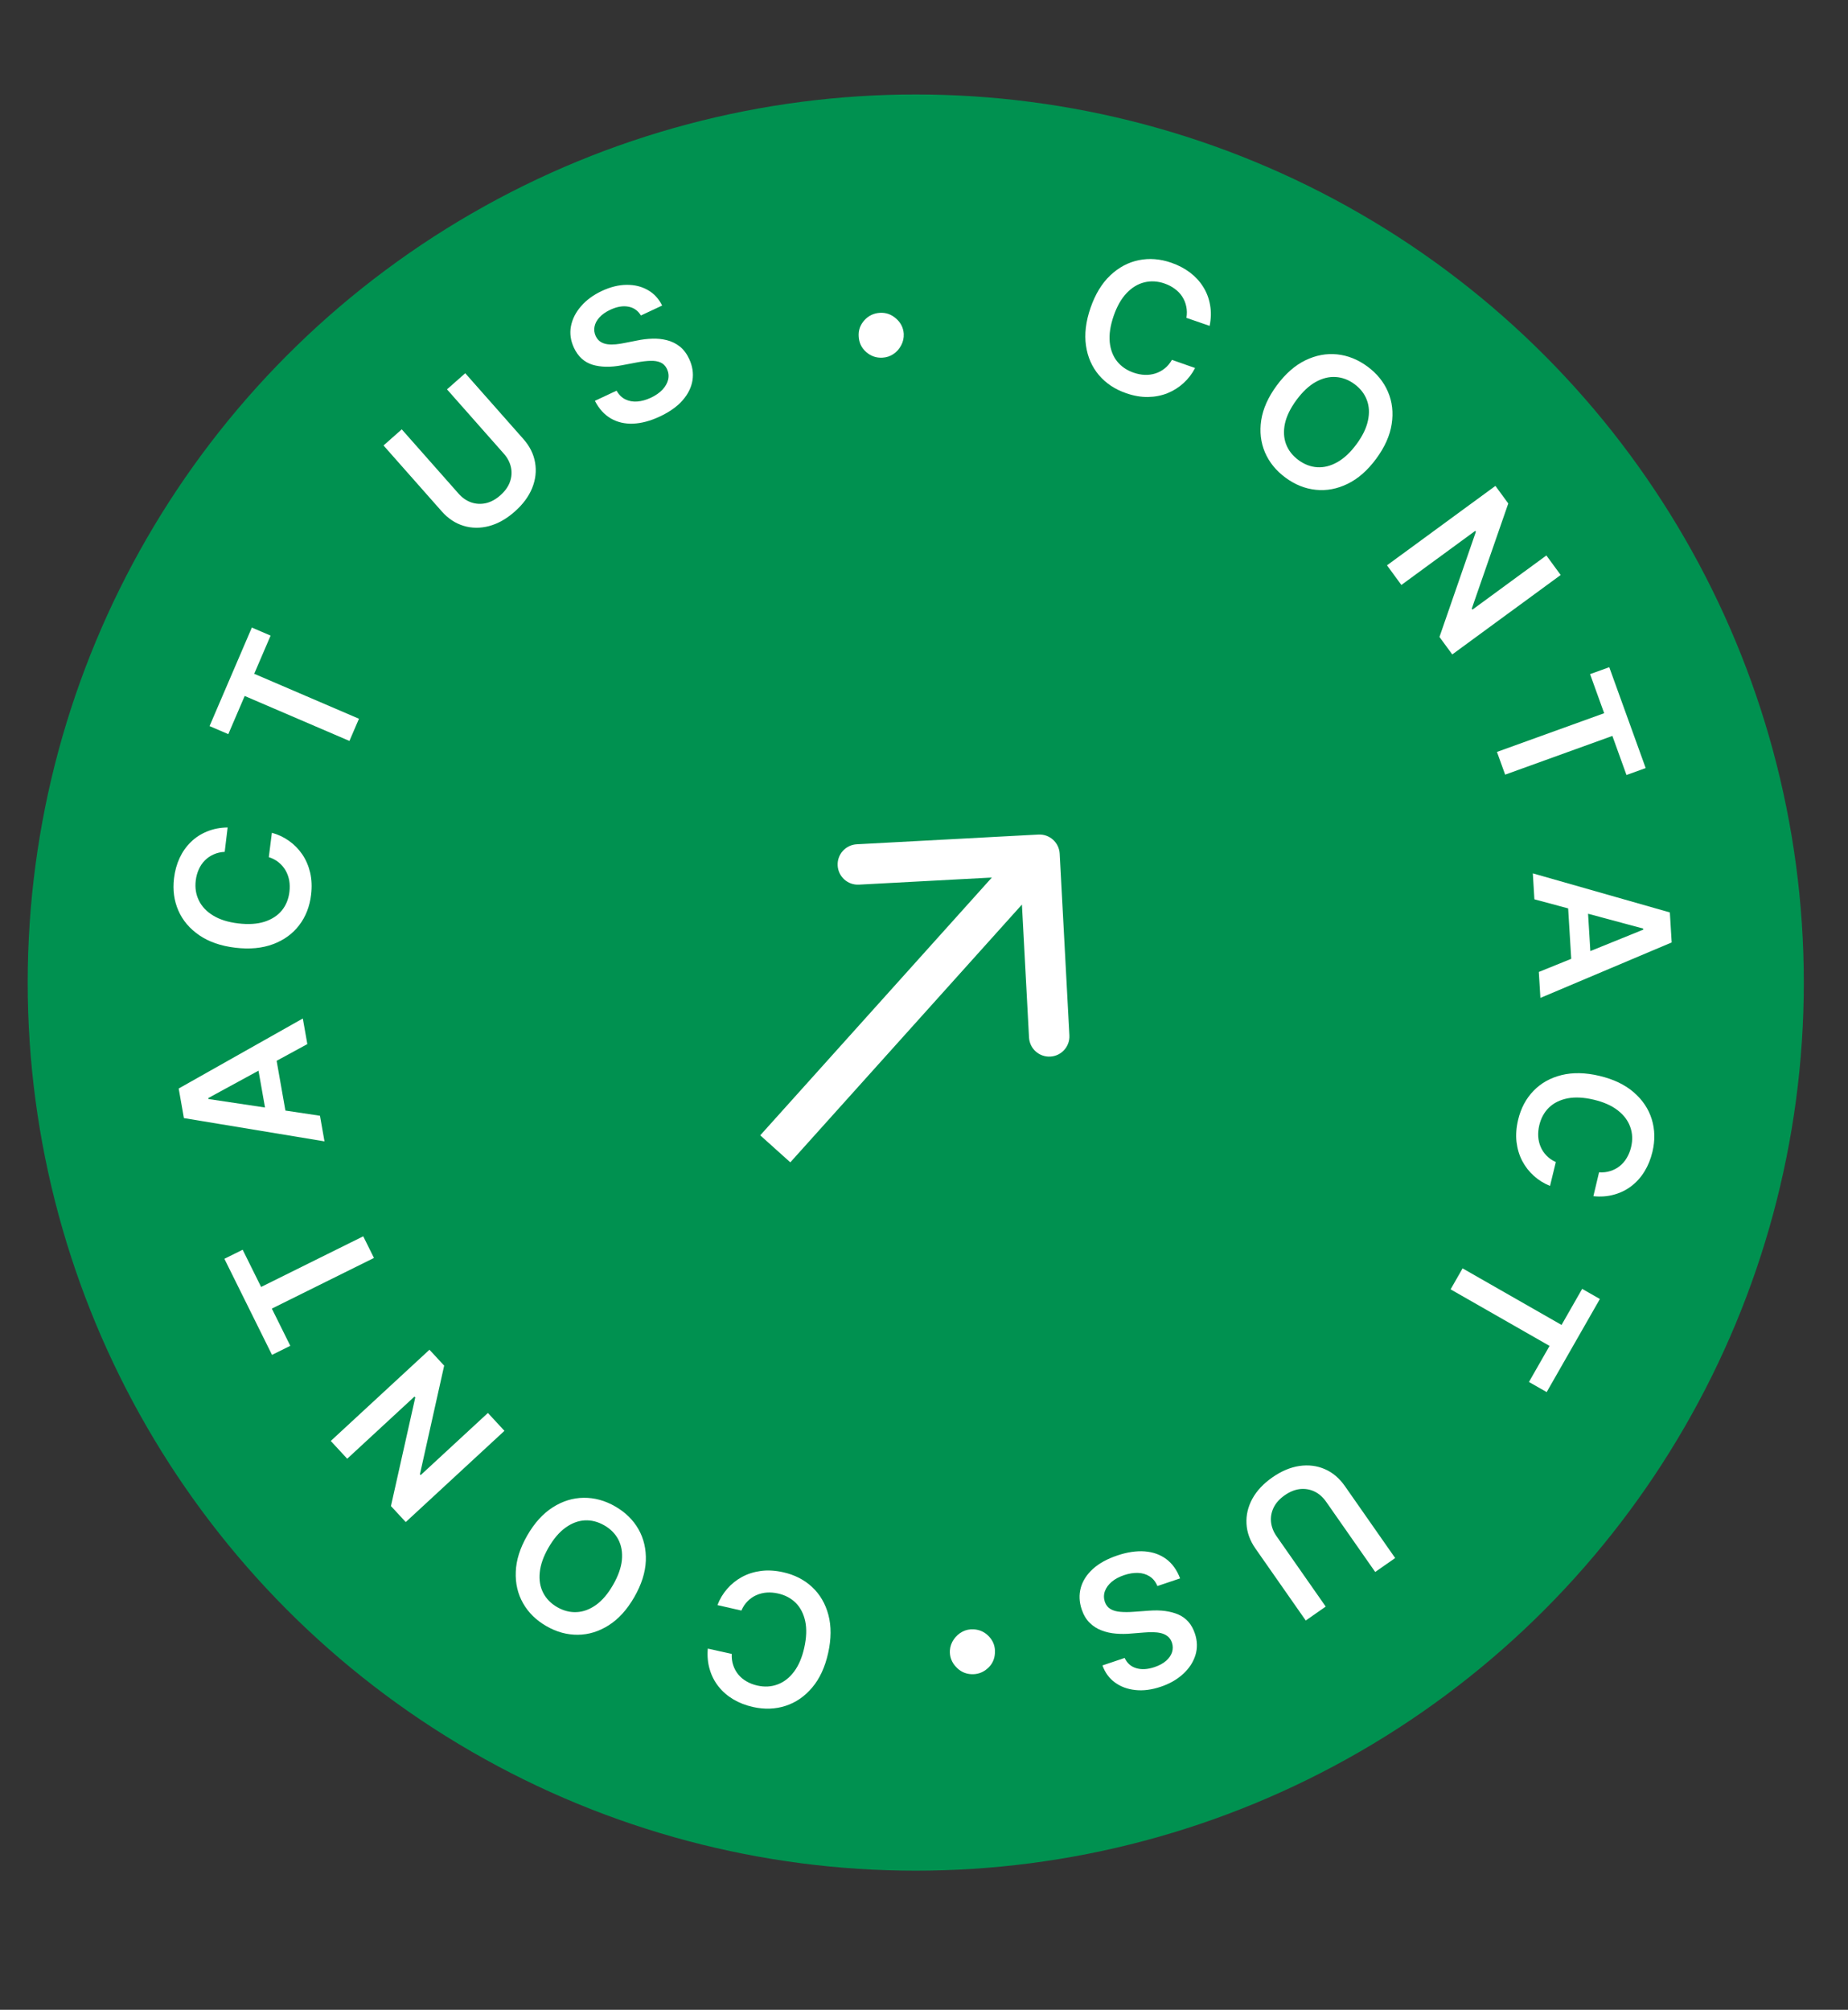 <svg width="160" height="174" viewBox="0 0 160 174" fill="none" xmlns="http://www.w3.org/2000/svg">
<rect x="0" y="0" width="160" height="174" fill="#333333" stroke="none"/>
<circle cx="79.286" cy="85.067" r="76.888" fill="#009150"/>
<path d="M61.281 142.728L63.355 143.189C63.339 143.542 63.381 143.868 63.482 144.166C63.581 144.467 63.729 144.737 63.925 144.974C64.12 145.212 64.359 145.411 64.642 145.57C64.92 145.733 65.233 145.853 65.581 145.93C66.198 146.067 66.78 146.034 67.326 145.829C67.871 145.628 68.345 145.26 68.747 144.725C69.148 144.193 69.444 143.5 69.634 142.646C69.827 141.777 69.855 141.015 69.717 140.36C69.575 139.707 69.301 139.177 68.895 138.768C68.485 138.363 67.972 138.092 67.359 137.956C67.018 137.88 66.691 137.854 66.375 137.877C66.055 137.903 65.757 137.978 65.481 138.103C65.201 138.227 64.951 138.4 64.731 138.623C64.507 138.845 64.326 139.115 64.19 139.434L62.118 138.962C62.315 138.439 62.596 137.97 62.96 137.554C63.321 137.138 63.748 136.794 64.243 136.524C64.737 136.257 65.283 136.084 65.883 136.004C66.482 135.927 67.12 135.964 67.797 136.115C68.795 136.337 69.635 136.766 70.316 137.402C70.997 138.039 71.466 138.843 71.724 139.816C71.981 140.789 71.974 141.886 71.703 143.106C71.431 144.33 70.971 145.326 70.323 146.094C69.674 146.865 68.906 147.395 68.02 147.683C67.133 147.971 66.195 148.005 65.204 147.785C64.571 147.644 64.003 147.425 63.499 147.126C62.995 146.828 62.568 146.46 62.219 146.021C61.87 145.587 61.613 145.091 61.45 144.535C61.282 143.982 61.225 143.379 61.281 142.728Z" fill="white"/>
<path d="M45.648 132.936C46.273 131.849 47.012 131.035 47.864 130.494C48.712 129.954 49.604 129.68 50.539 129.672C51.471 129.661 52.379 129.91 53.262 130.418C54.146 130.926 54.819 131.586 55.283 132.398C55.741 133.212 55.952 134.122 55.916 135.128C55.874 136.135 55.542 137.181 54.919 138.265C54.294 139.352 53.558 140.165 52.71 140.704C51.858 141.245 50.965 141.521 50.033 141.531C49.098 141.54 48.188 141.29 47.305 140.782C46.421 140.274 45.75 139.615 45.289 138.804C44.826 137.992 44.615 137.082 44.656 136.075C44.693 135.069 45.023 134.023 45.648 132.936ZM47.486 133.992C47.046 134.757 46.795 135.471 46.732 136.134C46.665 136.799 46.764 137.387 47.029 137.898C47.293 138.412 47.699 138.827 48.248 139.142C48.796 139.457 49.359 139.599 49.936 139.568C50.511 139.541 51.07 139.331 51.614 138.94C52.153 138.551 52.642 137.974 53.081 137.208C53.521 136.443 53.775 135.728 53.843 135.064C53.905 134.4 53.804 133.812 53.54 133.297C53.275 132.787 52.868 132.373 52.319 132.058C51.771 131.743 51.209 131.599 50.634 131.627C50.057 131.658 49.499 131.868 48.961 132.258C48.417 132.648 47.925 133.227 47.486 133.992Z" fill="white"/>
<path d="M28.638 124.751L37.183 116.853L38.456 118.23L36.357 127.636L36.422 127.707L42.243 122.327L43.674 123.875L35.129 131.773L33.848 130.388L35.955 120.982L35.886 120.907L30.061 126.291L28.638 124.751Z" fill="white"/>
<path d="M25.134 116.514L23.551 117.299L19.427 108.981L21.01 108.196L22.607 111.418L31.449 107.034L32.378 108.907L23.536 113.292L25.134 116.514Z" fill="white"/>
<path d="M27.703 96.597L28.094 98.813L15.923 96.8L15.471 94.238L26.218 88.176L26.609 90.392L18.039 95.06L18.055 95.149L27.703 96.597ZM23.198 97.317L22.131 91.274L23.799 90.98L24.865 97.023L23.198 97.317Z" fill="white"/>
<path d="M19.709 71.639L19.455 73.749C19.102 73.767 18.782 73.842 18.496 73.971C18.205 74.1 17.952 74.274 17.735 74.492C17.518 74.71 17.344 74.968 17.212 75.265C17.078 75.558 16.99 75.881 16.947 76.234C16.872 76.862 16.962 77.438 17.22 77.961C17.474 78.484 17.887 78.919 18.459 79.266C19.028 79.613 19.747 79.839 20.616 79.943C21.499 80.05 22.261 80.002 22.899 79.8C23.534 79.594 24.035 79.269 24.401 78.825C24.764 78.376 24.983 77.84 25.058 77.216C25.1 76.87 25.094 76.541 25.04 76.229C24.982 75.913 24.878 75.624 24.726 75.362C24.575 75.096 24.378 74.864 24.135 74.667C23.892 74.466 23.605 74.313 23.274 74.208L23.539 72.1C24.079 72.245 24.573 72.478 25.023 72.799C25.473 73.117 25.857 73.508 26.175 73.974C26.489 74.439 26.716 74.966 26.855 75.555C26.99 76.143 27.016 76.782 26.933 77.47C26.811 78.485 26.467 79.364 25.901 80.104C25.335 80.845 24.581 81.391 23.638 81.743C22.695 82.095 21.604 82.197 20.362 82.047C19.118 81.898 18.081 81.538 17.253 80.969C16.421 80.4 15.818 79.689 15.444 78.835C15.07 77.981 14.943 77.05 15.065 76.042C15.142 75.399 15.304 74.812 15.551 74.281C15.798 73.75 16.123 73.289 16.524 72.898C16.922 72.508 17.39 72.203 17.927 71.986C18.462 71.764 19.055 71.648 19.709 71.639Z" fill="white"/>
<path d="M19.767 63.559L18.143 62.862L21.805 54.331L23.428 55.028L22.01 58.333L31.079 62.226L30.254 64.147L21.185 60.254L19.767 63.559Z" fill="white"/>
<path d="M38.701 33.709L40.281 32.313L45.315 38.01C45.867 38.634 46.205 39.314 46.328 40.049C46.455 40.781 46.371 41.515 46.076 42.251C45.778 42.984 45.275 43.664 44.565 44.291C43.853 44.921 43.114 45.338 42.35 45.543C41.584 45.746 40.845 45.739 40.134 45.523C39.422 45.308 38.791 44.888 38.239 44.263L33.205 38.567L34.784 37.171L39.702 42.735C40.023 43.099 40.389 43.352 40.798 43.495C41.211 43.636 41.635 43.658 42.07 43.562C42.503 43.462 42.919 43.236 43.32 42.882C43.72 42.528 43.996 42.143 44.148 41.726C44.3 41.303 44.33 40.879 44.238 40.455C44.146 40.031 43.94 39.637 43.619 39.274L38.701 33.709Z" fill="white"/>
<path d="M55.491 27.314C55.233 26.887 54.867 26.632 54.392 26.548C53.922 26.463 53.404 26.554 52.837 26.819C52.44 27.005 52.127 27.225 51.898 27.479C51.669 27.732 51.528 27.997 51.474 28.273C51.419 28.55 51.452 28.821 51.572 29.087C51.675 29.306 51.814 29.473 51.989 29.588C52.167 29.701 52.37 29.773 52.599 29.804C52.825 29.832 53.062 29.834 53.31 29.81C53.558 29.786 53.802 29.749 54.042 29.699L55.146 29.483C55.587 29.389 56.028 29.335 56.469 29.321C56.914 29.305 57.338 29.349 57.742 29.453C58.149 29.555 58.519 29.735 58.849 29.995C59.18 30.254 59.452 30.612 59.666 31.068C59.955 31.685 60.052 32.303 59.956 32.921C59.859 33.535 59.574 34.114 59.101 34.658C58.63 35.196 57.972 35.663 57.128 36.059C56.308 36.443 55.537 36.649 54.815 36.678C54.095 36.706 53.452 36.555 52.884 36.227C52.32 35.898 51.86 35.389 51.505 34.702L53.383 33.823C53.582 34.177 53.838 34.429 54.151 34.58C54.465 34.73 54.809 34.79 55.184 34.761C55.562 34.73 55.951 34.621 56.349 34.435C56.764 34.24 57.098 34.008 57.353 33.739C57.609 33.464 57.774 33.173 57.848 32.867C57.92 32.557 57.887 32.25 57.749 31.947C57.617 31.674 57.431 31.485 57.189 31.381C56.946 31.273 56.654 31.226 56.313 31.239C55.974 31.247 55.594 31.292 55.171 31.372L53.828 31.625C52.856 31.809 52.011 31.792 51.295 31.576C50.581 31.354 50.047 30.866 49.693 30.111C49.402 29.49 49.316 28.868 49.433 28.244C49.554 27.619 49.846 27.041 50.309 26.51C50.77 25.976 51.369 25.537 52.106 25.191C52.854 24.841 53.571 24.664 54.255 24.661C54.942 24.654 55.554 24.804 56.092 25.113C56.628 25.418 57.04 25.865 57.328 26.453L55.491 27.314Z" fill="white"/>
<path d="M76.409 30.965C75.871 30.996 75.399 30.833 74.994 30.477C74.588 30.121 74.373 29.671 74.347 29.127C74.311 28.595 74.474 28.129 74.837 27.729C75.199 27.329 75.649 27.114 76.187 27.083C76.707 27.053 77.17 27.216 77.575 27.573C77.987 27.929 78.211 28.372 78.247 28.904C78.262 29.265 78.186 29.598 78.02 29.904C77.859 30.209 77.637 30.459 77.351 30.653C77.072 30.841 76.757 30.945 76.409 30.965Z" fill="white"/>
<path d="M104.73 28.213L102.721 27.519C102.777 27.17 102.773 26.842 102.706 26.535C102.642 26.224 102.525 25.939 102.358 25.681C102.191 25.423 101.976 25.198 101.713 25.007C101.455 24.814 101.158 24.659 100.821 24.543C100.223 24.337 99.642 24.304 99.076 24.445C98.511 24.583 97.999 24.895 97.538 25.381C97.079 25.864 96.707 26.519 96.421 27.346C96.131 28.187 96.017 28.941 96.079 29.608C96.146 30.272 96.358 30.83 96.715 31.282C97.077 31.732 97.555 32.059 98.149 32.264C98.479 32.378 98.801 32.441 99.118 32.454C99.438 32.465 99.743 32.424 100.032 32.331C100.324 32.24 100.592 32.096 100.836 31.9C101.083 31.705 101.293 31.456 101.466 31.155L103.47 31.86C103.215 32.356 102.882 32.791 102.474 33.162C102.068 33.535 101.605 33.828 101.082 34.041C100.561 34.249 99.998 34.359 99.393 34.371C98.79 34.379 98.16 34.27 97.505 34.043C96.538 33.71 95.752 33.188 95.148 32.478C94.543 31.768 94.169 30.916 94.024 29.92C93.879 28.924 94.01 27.835 94.418 26.654C94.827 25.469 95.397 24.532 96.128 23.842C96.861 23.149 97.683 22.71 98.597 22.525C99.511 22.339 100.447 22.412 101.407 22.744C102.019 22.955 102.559 23.238 103.026 23.591C103.493 23.945 103.874 24.359 104.171 24.834C104.469 25.306 104.668 25.827 104.767 26.398C104.871 26.967 104.859 27.572 104.73 28.213Z" fill="white"/>
<path d="M119.15 39.717C118.405 40.726 117.579 41.451 116.67 41.891C115.767 42.331 114.85 42.502 113.92 42.404C112.993 42.309 112.119 41.958 111.299 41.353C110.479 40.749 109.885 40.016 109.517 39.156C109.154 38.295 109.047 37.367 109.198 36.372C109.353 35.376 109.802 34.375 110.544 33.37C111.288 32.361 112.112 31.636 113.016 31.196C113.924 30.756 114.842 30.583 115.769 30.679C116.7 30.777 117.575 31.128 118.395 31.733C119.215 32.338 119.808 33.069 120.173 33.927C120.541 34.787 120.647 35.715 120.492 36.711C120.341 37.706 119.894 38.708 119.15 39.717ZM117.444 38.459C117.968 37.749 118.299 37.068 118.436 36.416C118.578 35.763 118.547 35.168 118.341 34.63C118.137 34.089 117.781 33.631 117.272 33.255C116.763 32.88 116.22 32.675 115.643 32.64C115.069 32.602 114.489 32.747 113.904 33.073C113.325 33.399 112.774 33.917 112.25 34.627C111.726 35.338 111.393 36.019 111.25 36.672C111.113 37.324 111.146 37.92 111.35 38.461C111.555 38.999 111.913 39.455 112.422 39.831C112.931 40.206 113.473 40.413 114.047 40.451C114.624 40.486 115.202 40.34 115.782 40.014C116.366 39.688 116.92 39.169 117.444 38.459Z" fill="white"/>
<path d="M135.124 49.781L125.737 56.657L124.629 55.145L127.782 46.038L127.725 45.96L121.331 50.644L120.086 48.943L129.473 42.066L130.587 43.588L127.426 52.694L127.486 52.777L133.885 48.089L135.124 49.781Z" fill="white"/>
<path d="M137.668 58.363L139.33 57.763L142.483 66.495L140.821 67.096L139.6 63.713L130.317 67.065L129.607 65.098L138.889 61.746L137.668 58.363Z" fill="white"/>
<path d="M132.848 77.858L132.712 75.612L144.576 78.994L144.734 81.592L133.368 86.394L133.231 84.148L142.275 80.483L142.27 80.392L132.848 77.858ZM137.407 77.655L137.78 83.78L136.09 83.883L135.717 77.758L137.407 77.655Z" fill="white"/>
<path d="M137.955 103.561L138.446 101.494C138.799 101.516 139.126 101.479 139.425 101.382C139.728 101.287 140 101.143 140.24 100.951C140.48 100.759 140.683 100.523 140.847 100.243C141.013 99.967 141.138 99.656 141.22 99.31C141.367 98.694 141.342 98.112 141.145 97.563C140.953 97.015 140.592 96.536 140.062 96.126C139.537 95.716 138.848 95.411 137.997 95.208C137.131 95.002 136.369 94.963 135.712 95.091C135.058 95.223 134.523 95.489 134.109 95.889C133.697 96.294 133.419 96.802 133.273 97.413C133.192 97.752 133.161 98.08 133.18 98.396C133.201 98.716 133.272 99.015 133.392 99.293C133.512 99.575 133.682 99.827 133.901 100.051C134.12 100.278 134.387 100.462 134.704 100.604L134.201 102.669C133.682 102.463 133.217 102.175 132.806 101.805C132.395 101.439 132.058 101.006 131.795 100.508C131.536 100.01 131.371 99.46 131.3 98.859C131.232 98.259 131.279 97.622 131.439 96.948C131.676 95.953 132.117 95.12 132.764 94.448C133.41 93.776 134.222 93.319 135.198 93.076C136.175 92.834 137.271 92.857 138.487 93.146C139.707 93.436 140.696 93.911 141.454 94.57C142.216 95.231 142.734 96.006 143.009 96.897C143.284 97.788 143.304 98.727 143.069 99.715C142.919 100.345 142.691 100.91 142.385 101.409C142.08 101.909 141.705 102.33 141.262 102.672C140.822 103.015 140.322 103.264 139.764 103.419C139.208 103.579 138.605 103.627 137.955 103.561Z" fill="white"/>
<path d="M136.984 111.584L138.518 112.461L133.911 120.521L132.377 119.645L134.161 116.522L125.593 111.625L126.631 109.809L135.199 114.707L136.984 111.584Z" fill="white"/>
<path d="M114.78 139.089L113.052 140.296L108.697 134.065C108.22 133.382 107.962 132.668 107.922 131.924C107.88 131.182 108.047 130.462 108.423 129.765C108.802 129.07 109.38 128.452 110.156 127.909C110.935 127.365 111.716 127.034 112.498 126.917C113.283 126.803 114.016 126.893 114.698 127.188C115.381 127.483 115.96 127.972 116.438 128.655L120.793 134.887L119.065 136.094L114.811 130.007C114.533 129.61 114.199 129.317 113.808 129.128C113.414 128.941 112.995 128.871 112.552 128.917C112.11 128.967 111.671 129.145 111.233 129.451C110.795 129.757 110.477 130.108 110.279 130.506C110.08 130.908 110.002 131.326 110.045 131.758C110.088 132.19 110.248 132.604 110.526 133.002L114.78 139.089Z" fill="white"/>
<path d="M97.374 143.538C97.582 143.992 97.917 144.287 98.379 144.423C98.837 144.561 99.362 144.53 99.954 144.331C100.371 144.191 100.707 144.008 100.963 143.782C101.218 143.557 101.389 143.309 101.475 143.041C101.56 142.772 101.558 142.499 101.469 142.222C101.392 141.992 101.273 141.81 101.112 141.676C100.947 141.544 100.754 141.449 100.531 141.392C100.309 141.339 100.074 141.31 99.824 141.306C99.575 141.302 99.329 141.311 99.084 141.333L97.963 141.422C97.514 141.465 97.07 141.468 96.63 141.432C96.187 141.398 95.77 141.306 95.381 141.157C94.987 141.01 94.641 140.788 94.342 140.493C94.043 140.198 93.814 139.812 93.653 139.334C93.436 138.688 93.41 138.063 93.575 137.46C93.741 136.861 94.09 136.318 94.622 135.832C95.151 135.35 95.857 134.961 96.741 134.664C97.599 134.375 98.388 134.258 99.11 134.311C99.827 134.366 100.45 134.588 100.976 134.978C101.5 135.37 101.899 135.927 102.174 136.65L100.208 137.311C100.05 136.936 99.824 136.656 99.53 136.472C99.236 136.287 98.901 136.187 98.525 136.174C98.145 136.162 97.747 136.226 97.331 136.366C96.896 136.512 96.537 136.704 96.254 136.943C95.968 137.187 95.771 137.457 95.663 137.753C95.556 138.053 95.554 138.361 95.656 138.679C95.757 138.965 95.921 139.173 96.149 139.304C96.378 139.439 96.662 139.519 97.003 139.545C97.341 139.575 97.724 139.574 98.153 139.542L99.516 139.443C100.503 139.371 101.34 139.484 102.027 139.78C102.712 140.082 103.187 140.627 103.452 141.417C103.671 142.067 103.686 142.695 103.498 143.302C103.307 143.91 102.951 144.451 102.432 144.925C101.913 145.403 101.268 145.772 100.496 146.031C99.713 146.295 98.981 146.389 98.301 146.314C97.618 146.243 97.027 146.025 96.527 145.657C96.029 145.293 95.671 144.802 95.451 144.184L97.374 143.538Z" fill="white"/>
<path d="M84.3 141.059C84.838 141.09 85.288 141.305 85.651 141.705C86.014 142.105 86.177 142.577 86.14 143.12C86.115 143.652 85.901 144.097 85.495 144.453C85.09 144.809 84.618 144.972 84.08 144.942C83.56 144.912 83.119 144.697 82.756 144.297C82.388 143.897 82.216 143.431 82.24 142.899C82.266 142.539 82.379 142.216 82.579 141.931C82.773 141.646 83.023 141.423 83.329 141.262C83.628 141.107 83.952 141.04 84.3 141.059Z" fill="white"/>
<path d="M91.748 73.907C91.696 72.942 90.872 72.201 89.907 72.252L74.179 73.093C73.214 73.144 72.473 73.969 72.525 74.934C72.576 75.899 73.401 76.64 74.366 76.588L88.346 75.841L89.093 89.821C89.144 90.786 89.969 91.527 90.934 91.475C91.899 91.424 92.64 90.599 92.588 89.634L91.748 73.907ZM88.698 72.83L65.821 98.291L68.425 100.63L91.302 75.17L88.698 72.83Z" fill="white"/>
</svg>
